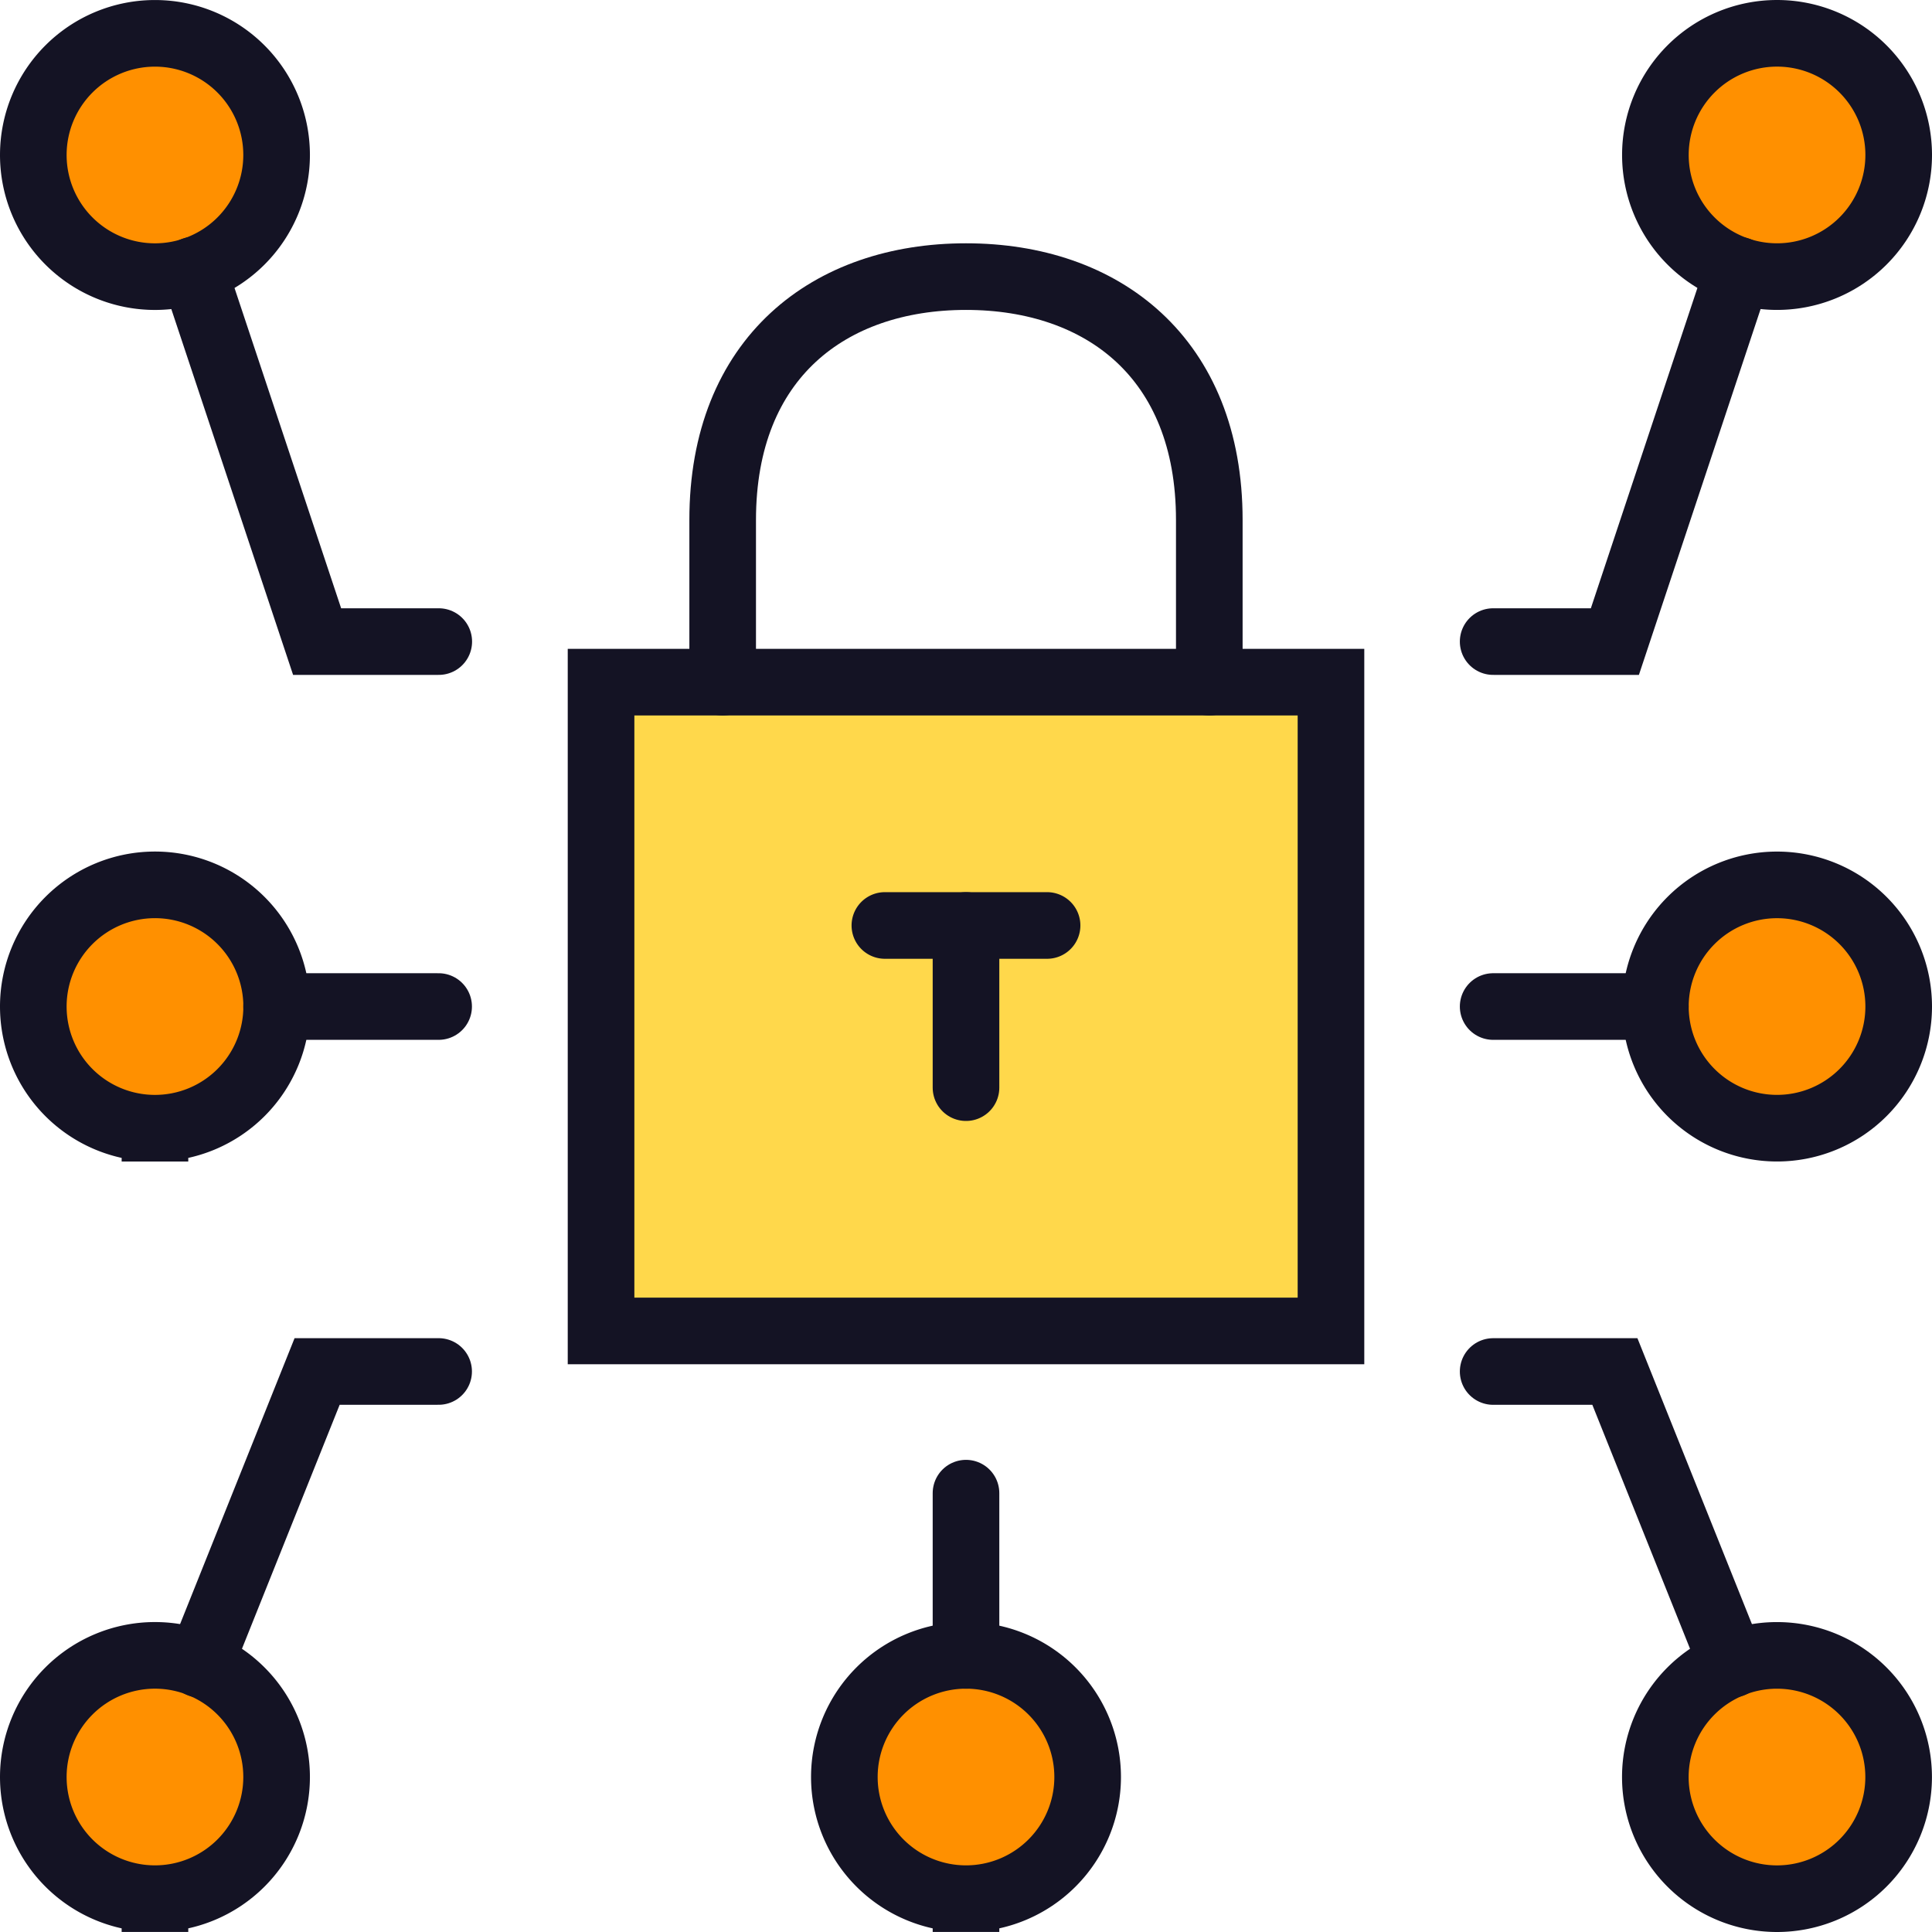 <svg xmlns="http://www.w3.org/2000/svg" data-name="Group 2367" viewBox="0 0 72.5 72.5"><defs><clipPath id="a"><path data-name="Rectangle 2203" fill="none" d="M0 0h72.5v72.5H0z"></path></clipPath><clipPath id="b"><path data-name="Rectangle 2200" fill="none" d="M22.555 25.598h27.391v24.347H22.555z"></path></clipPath><clipPath id="c"><path data-name="Rectangle 2201" fill="none" d="M62.12 33.206h9.13v9.13h-9.13z"></path></clipPath><clipPath id="d"><path data-name="Rectangle 2202" fill="none" d="M62.12 1.25h9.13v9.13h-9.13z"></path></clipPath></defs><g data-name="Group 2364"><g data-name="Group 2363" clip-path="url(#a)"><g data-name="Group 2356" style="isolation:isolate"><g data-name="Group 2355"><g data-name="Group 2354" clip-path="url(#b)"><path data-name="Rectangle 2199" fill="#ffd84b" d="M22.555 25.598h27.391v24.347H22.555z"></path></g></g></g><g data-name="Group 2359" style="isolation:isolate"><g data-name="Group 2358"><g data-name="Group 2357" clip-path="url(#c)"><path data-name="Path 2494" d="M66.685 42.336a4.565 4.565 0 1 1 4.565-4.565 4.565 4.565 0 0 1-4.565 4.565" fill="#ff9000"></path></g></g></g><path data-name="Path 2495" d="M5.815 10.381A4.565 4.565 0 1 0 1.25 5.816a4.565 4.565 0 0 0 4.565 4.565m0 31.956a4.566 4.566 0 1 0-4.565-4.565 4.565 4.565 0 0 0 4.565 4.565m0 28.912a4.565 4.565 0 1 0-4.565-4.565 4.565 4.565 0 0 0 4.565 4.565m30.435 0a4.565 4.565 0 1 1 4.565-4.565 4.565 4.565 0 0 1-4.565 4.565" fill="#ff9000"></path><g data-name="Group 2362" style="isolation:isolate"><g data-name="Group 2361"><g data-name="Group 2360" clip-path="url(#d)"><path data-name="Path 2496" d="M66.685 10.38a4.565 4.565 0 1 1 4.565-4.565 4.565 4.565 0 0 1-4.565 4.565" fill="#ff9000"></path></g></g></g><path data-name="Path 2497" d="M66.683 71.25a4.565 4.565 0 1 1 4.565-4.565 4.565 4.565 0 0 1-4.565 4.565M33.206 34.729h6.086" fill="#ff9000"></path></g></g><path data-name="Rectangle 2204" fill="none" stroke="#141324" stroke-linecap="round" stroke-width="2.5" d="M22.555 25.598h27.391v24.347H22.555z"></path><path data-name="Line 40" fill="none" stroke="#141324" stroke-linecap="round" stroke-width="2.5" d="M36.25 34.729v6.086"></path><g data-name="Group 2366"><g data-name="Group 2365" clip-path="url(#a)" fill="none" stroke="#141324" stroke-linecap="round" stroke-width="2.5"><path data-name="Path 2498" d="M45.38 25.6v-6.089c0-6.087-4.009-9.131-9.13-9.131s-9.131 3.044-9.131 9.131V25.6"></path><path data-name="Line 41" d="M56.032 37.771h6.086"></path><path data-name="Path 2499" d="M66.685 42.336h0a4.565 4.565 0 1 1 4.565-4.565 4.565 4.565 0 0 1-4.565 4.565Z"></path><path data-name="Path 2500" d="m7.26 10.137 4.64 13.939h4.565M7.5 62.454l4.4-10.988h4.56m0-13.695h-6.08"></path><path data-name="Path 2501" d="M5.815 10.381h0A4.565 4.565 0 1 0 1.25 5.816a4.565 4.565 0 0 0 4.565 4.565Zm0 31.956h0a4.566 4.566 0 1 0-4.565-4.565 4.565 4.565 0 0 0 4.565 4.565Zm0 28.912h0a4.565 4.565 0 1 0-4.565-4.565 4.565 4.565 0 0 0 4.565 4.565Zm30.435 0h0a4.565 4.565 0 1 1 4.565-4.565 4.565 4.565 0 0 1-4.565 4.565Z"></path><path data-name="Path 2502" d="M36.25 62.12v-6.088m19.782-31.956H60.6l4.636-13.938"></path><path data-name="Path 2503" d="M66.685 10.38h0a4.565 4.565 0 1 1 4.565-4.565 4.565 4.565 0 0 1-4.565 4.565Z"></path><path data-name="Path 2504" d="M56.032 51.467H60.6L65 62.454"></path><path data-name="Path 2505" d="M66.683 71.25h0a4.565 4.565 0 1 1 4.565-4.565 4.565 4.565 0 0 1-4.565 4.565ZM33.206 34.729h6.086"></path></g></g></svg>
